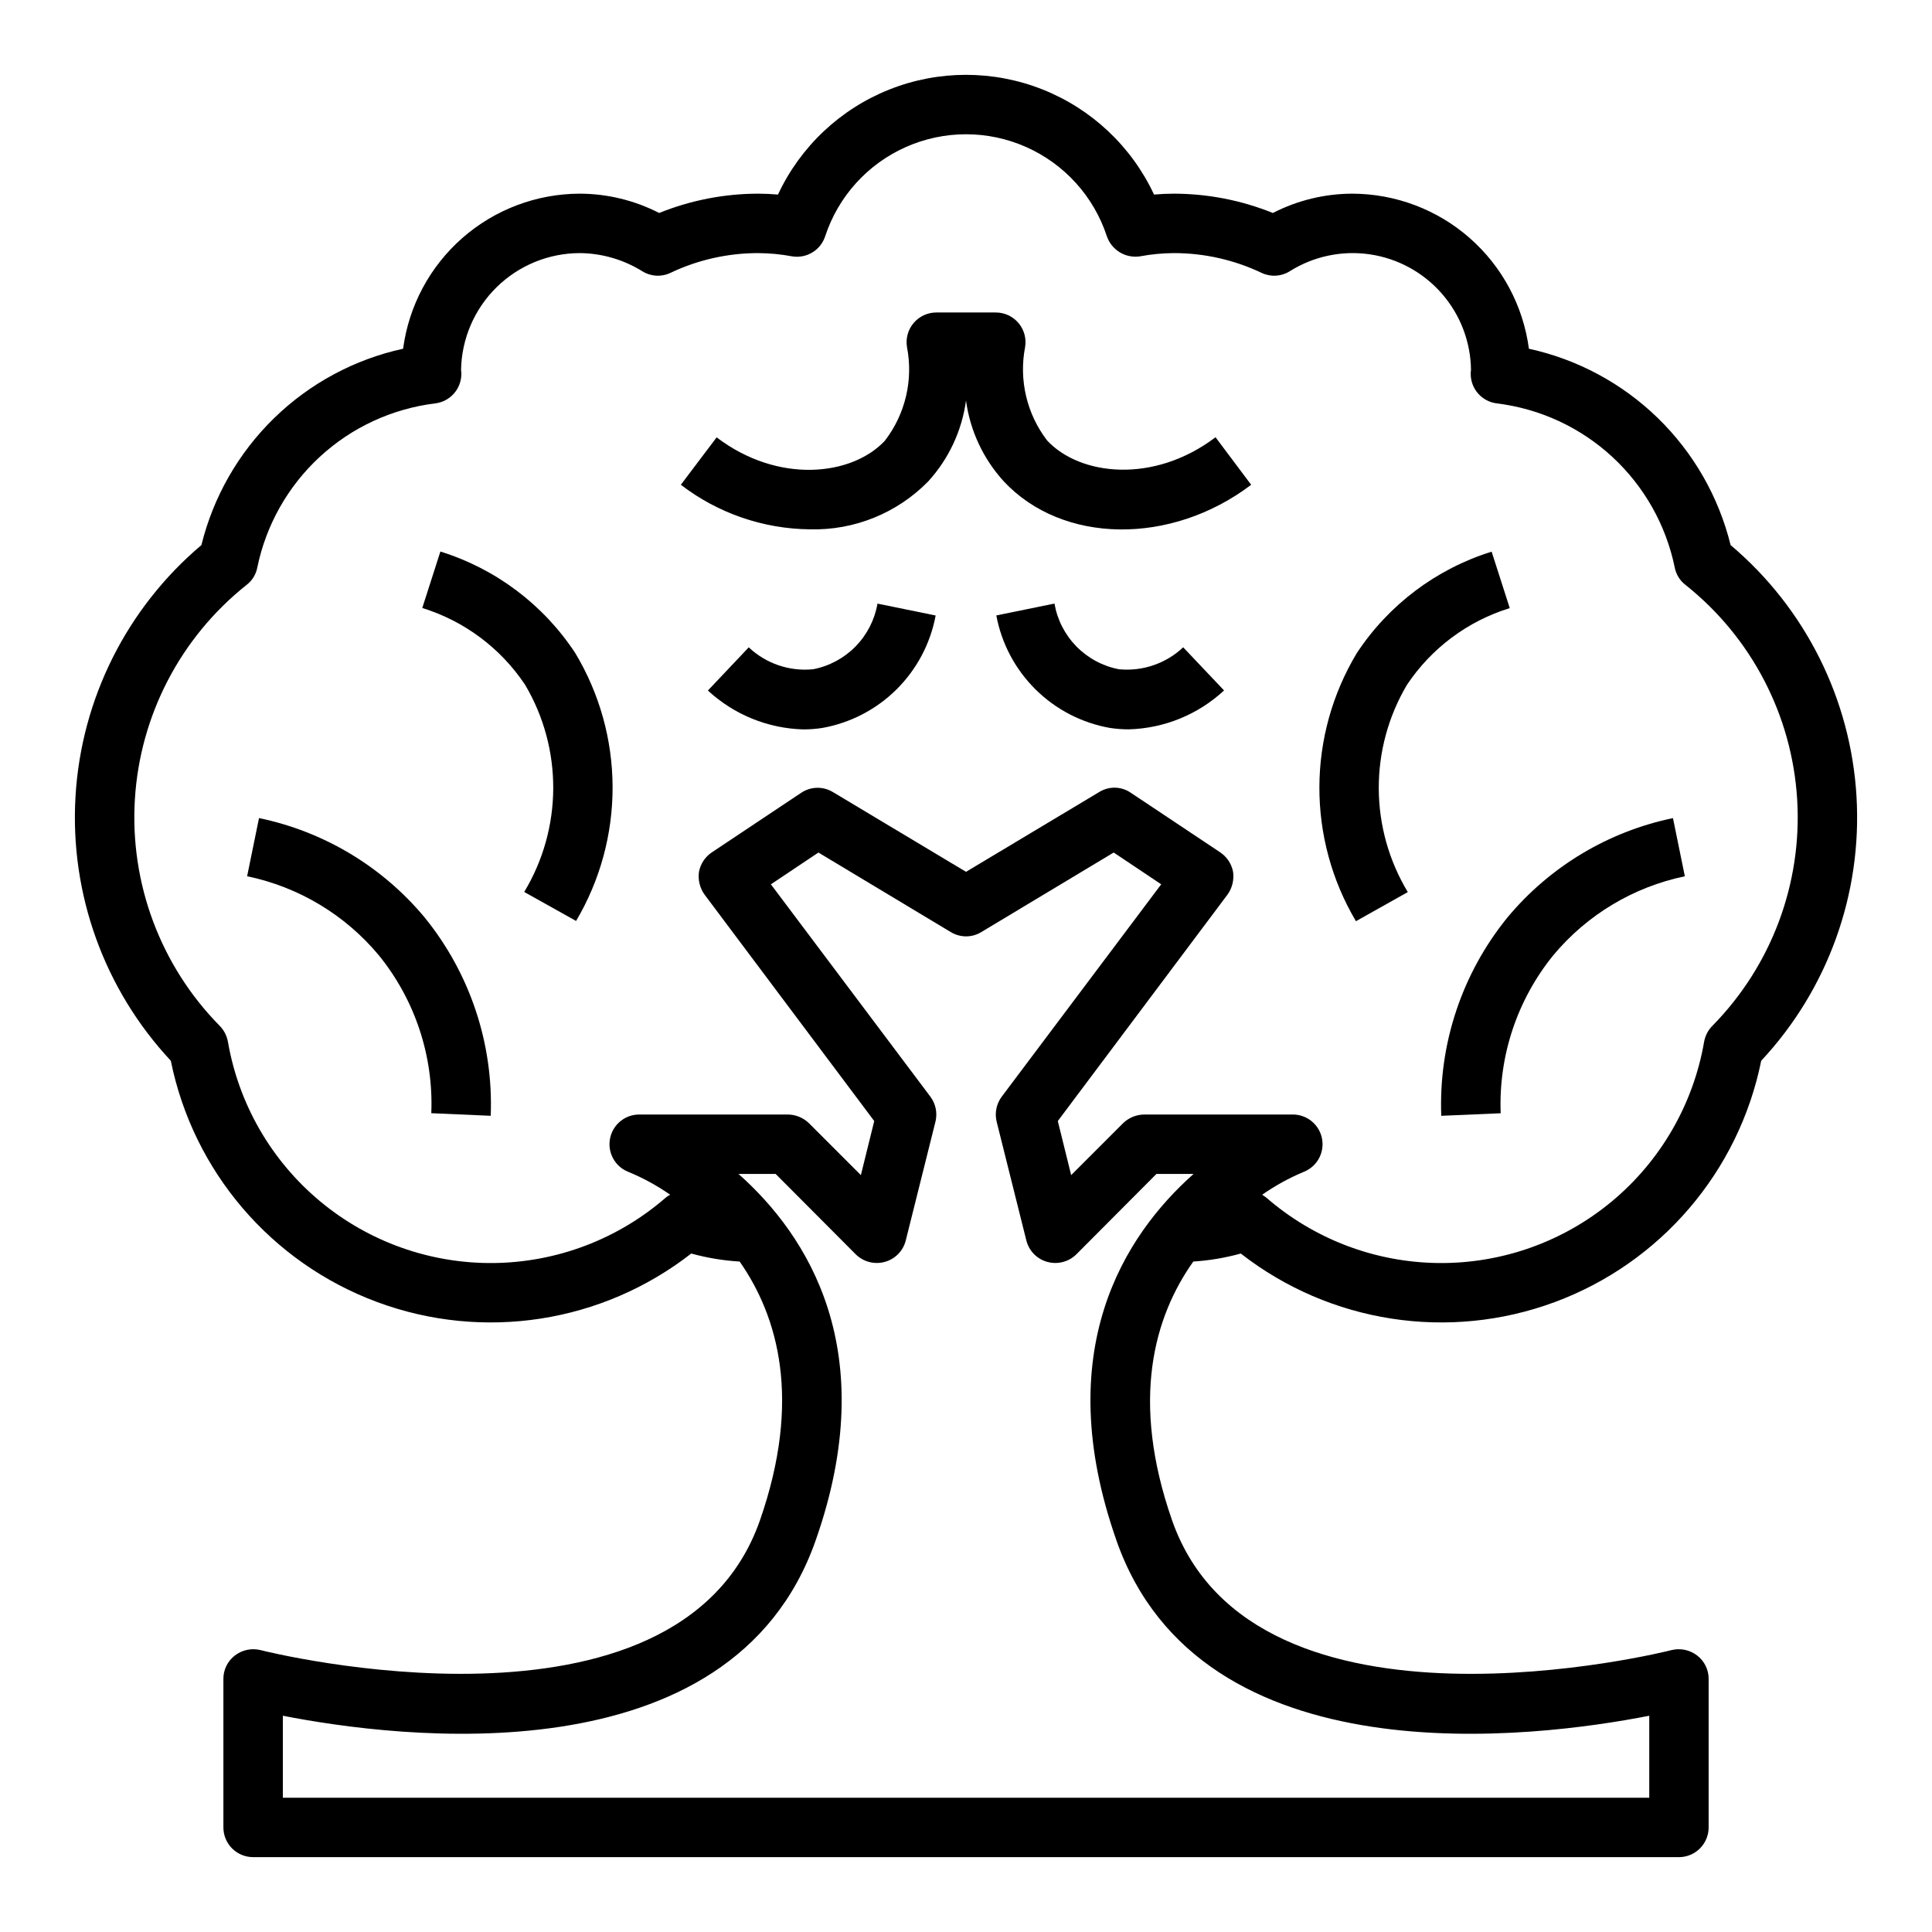<?xml version="1.0" encoding="UTF-8"?>
<!-- Uploaded to: ICON Repo, www.iconrepo.com, Generator: ICON Repo Mixer Tools -->
<svg fill="#000000" width="800px" height="800px" version="1.1" viewBox="144 144 512 512" xmlns="http://www.w3.org/2000/svg">
 <g>
  <path d="m472.82 476.2c23.629 18.41 55.102 23.281 83.188 12.875 28.09-10.406 48.793-34.605 54.73-63.965 17.66-18.91 26.789-44.238 25.254-70.066-1.531-25.832-13.59-49.902-33.363-66.59-3.156-12.805-9.836-24.465-19.285-33.664-9.445-9.195-21.285-15.562-34.168-18.371-1.508-11.359-7.086-21.785-15.699-29.344-8.613-7.559-19.68-11.73-31.137-11.75-7.312 0.023-14.516 1.777-21.02 5.117-8.332-3.363-17.23-5.102-26.215-5.117-1.73 0-3.465 0.078-5.273 0.234v0.004c-5.934-12.707-16.5-22.672-29.535-27.848-13.035-5.176-27.555-5.176-40.59 0-13.035 5.176-23.602 15.141-29.535 27.848-1.809-0.156-3.543-0.238-5.273-0.238-8.984 0.016-17.883 1.754-26.215 5.117-6.504-3.34-13.707-5.094-21.016-5.117-11.461 0.02-22.523 4.191-31.141 11.75-8.613 7.559-14.191 17.984-15.699 29.344-12.883 2.809-24.719 9.176-34.168 18.371-9.449 9.199-16.129 20.859-19.285 33.664-19.77 16.688-31.832 40.758-33.363 66.59-1.531 25.828 7.598 51.156 25.258 70.066 5.934 29.359 26.637 53.559 54.727 63.965 28.09 10.406 59.562 5.535 83.191-12.875 4.191 1.152 8.492 1.867 12.832 2.125 10.156 14.562 16.531 36.605 5.352 68.645-21.805 62.031-131.23 34.637-132.33 34.32v0.004c-2.356-0.582-4.848-0.059-6.769 1.414-1.945 1.477-3.086 3.781-3.07 6.219v39.363c0 2.086 0.828 4.09 2.305 5.566 1.477 1.473 3.477 2.305 5.566 2.305h377.86c2.09 0 4.09-0.832 5.566-2.305 1.477-1.477 2.309-3.481 2.309-5.566v-39.363c0.012-2.438-1.125-4.742-3.07-6.219-1.926-1.473-4.418-1.996-6.769-1.414-1.102 0.316-110.52 27.711-132.33-34.32-11.18-31.961-4.723-54.082 5.59-68.645l-0.004-0.004c4.262-0.273 8.48-0.984 12.598-2.125zm-162.32-21.648c3.91 1.609 7.633 3.644 11.102 6.062-0.395 0.188-0.766 0.426-1.102 0.707-12.672 11.043-28.863 17.207-45.668 17.395-16.805 0.184-33.129-5.625-46.035-16.387-12.91-10.762-21.566-25.77-24.41-42.336-0.297-1.578-1.066-3.035-2.203-4.172-15.648-15.914-23.805-37.727-22.438-60.004 1.363-22.281 12.125-42.93 29.602-56.816 1.469-1.125 2.477-2.75 2.832-4.566 2.309-11.281 8.102-21.551 16.562-29.363s19.16-12.766 30.59-14.168c3.945-0.477 6.918-3.82 6.93-7.793 0.008-0.344-0.016-0.688-0.078-1.023 0.133-8.266 3.512-16.148 9.398-21.949 5.891-5.801 13.82-9.055 22.09-9.066 5.844 0.055 11.562 1.715 16.531 4.801 2.223 1.406 5.012 1.582 7.398 0.473 7.277-3.473 15.238-5.273 23.301-5.273 3.039 0.016 6.066 0.305 9.051 0.867 3.836 0.613 7.547-1.66 8.738-5.356 3.469-10.543 11.238-19.125 21.383-23.625 10.145-4.504 21.719-4.504 31.863 0 10.145 4.5 17.914 13.082 21.383 23.625 1.242 3.656 4.914 5.906 8.738 5.356 2.984-0.562 6.016-0.852 9.051-0.867 8.062 0 16.023 1.801 23.301 5.273 2.387 1.109 5.176 0.934 7.402-0.473 6.32-3.969 13.852-5.555 21.238-4.469 7.387 1.09 14.141 4.777 19.051 10.402s7.652 12.816 7.731 20.281c-0.066 0.336-0.094 0.68-0.078 1.023 0.008 3.973 2.981 7.316 6.926 7.793 11.43 1.402 22.129 6.356 30.59 14.168 8.461 7.812 14.254 18.082 16.562 29.363 0.359 1.816 1.367 3.441 2.836 4.566 17.473 13.887 28.234 34.535 29.598 56.816 1.367 22.277-6.789 44.09-22.434 60.004-1.141 1.137-1.906 2.594-2.207 4.172-2.844 16.566-11.496 31.574-24.406 42.336-12.91 10.762-29.234 16.57-46.039 16.387-16.805-0.188-32.996-6.352-45.664-17.395-0.316-0.234-0.707-0.473-1.023-0.707 3.445-2.41 7.141-4.441 11.02-6.062 3.519-1.391 5.551-5.086 4.836-8.801-0.711-3.719-3.965-6.402-7.75-6.391h-39.359c-2.086 0.016-4.086 0.832-5.59 2.281l-13.777 13.777-3.543-14.328 44.953-59.984c1.266-1.75 1.801-3.922 1.496-6.062-0.398-2.129-1.652-4.008-3.465-5.195l-23.617-15.742c-2.488-1.727-5.762-1.816-8.344-0.238l-35.344 21.176-35.344-21.176h-0.004c-2.594-1.539-5.84-1.449-8.344 0.238l-23.617 15.742c-1.812 1.188-3.066 3.066-3.461 5.195-0.309 2.141 0.227 4.312 1.496 6.062l44.949 59.984-3.543 14.328-13.777-13.777c-1.5-1.449-3.504-2.266-5.59-2.281h-39.359c-3.785-0.012-7.039 2.672-7.75 6.391-0.711 3.715 1.32 7.41 4.836 8.801zm129.34 97.613c22.359 63.922 111.16 52.43 141.23 46.523v21.727h-362.11v-21.727c30.07 5.902 118.87 17.398 141.22-46.523 17.633-50.223-2.125-80.766-20.469-97.062h9.84l21.254 21.332 0.004 0.004c2.035 1.984 4.977 2.734 7.715 1.965 2.723-0.762 4.824-2.926 5.512-5.668l7.871-31.488c0.559-2.293 0.07-4.715-1.34-6.609l-42.273-56.285 12.594-8.422 35.109 21.098 0.004-0.004c2.469 1.496 5.562 1.496 8.027 0l35.109-21.098 12.594 8.422-42.27 56.289c-1.406 1.895-1.898 4.316-1.34 6.609l7.871 31.488h0.004c0.684 2.742 2.789 4.906 5.508 5.668 2.738 0.77 5.68 0.02 7.715-1.965l21.254-21.336h9.84c-18.34 16.297-38.098 46.84-20.465 97.062z"/>
  <path d="m517.08 380.41c-4.992-8.277-7.648-17.754-7.691-27.418-0.043-9.668 2.535-19.164 7.457-27.484 6.469-9.719 16.094-16.91 27.254-20.355l-4.801-14.957h-0.004c-14.652 4.562-27.277 14.059-35.723 26.875-6.449 10.719-9.879 22.984-9.922 35.496-0.039 12.508 3.305 24.797 9.688 35.559z"/>
  <path d="m525.95 439.7 15.742-0.676h0.004c-0.59-15.191 4.367-30.074 13.949-41.879 8.926-10.707 21.211-18.082 34.855-20.922l-3.148-15.414c-17.164 3.559-32.617 12.828-43.84 26.301-12.055 14.809-18.297 33.508-17.562 52.59z"/>
  <path d="m440.53 321.36c-4.281-0.82-8.207-2.926-11.262-6.035-3.051-3.113-5.082-7.082-5.82-11.375l-15.414 3.148c1.391 7.449 5.023 14.297 10.414 19.625 5.387 5.328 12.273 8.883 19.738 10.195 1.633 0.242 3.285 0.367 4.941 0.367 9.395-0.254 18.375-3.918 25.262-10.312l-10.832-11.43c-4.57 4.309-10.777 6.43-17.027 5.816z"/>
  <path d="m390.01 271.55c5.426-5.957 8.91-13.422 9.992-21.402 1.082 7.981 4.566 15.449 9.996 21.402 15.539 16.664 44.32 17.043 65.574 0.922l-9.445-12.598c-16.43 12.453-35.938 10.164-44.602 0.891h-0.004c-5.414-7.043-7.547-16.074-5.856-24.797 0.379-2.285-0.27-4.621-1.773-6.387-1.5-1.762-3.703-2.777-6.019-2.769h-15.746c-2.316 0-4.516 1.023-6.012 2.793-1.496 1.77-2.137 4.109-1.75 6.394 1.691 8.727-0.441 17.754-5.863 24.797-8.66 9.289-28.184 11.57-44.586-0.891l-9.488 12.566c9.824 7.543 21.836 11.688 34.223 11.809 11.77 0.301 23.133-4.309 31.359-12.73z"/>
  <path d="m296.43 317.04c-8.441-12.82-21.066-22.316-35.723-26.875l-4.801 14.957c11.152 3.453 20.777 10.641 27.25 20.355 4.922 8.32 7.5 17.816 7.457 27.484-0.043 9.664-2.699 19.141-7.691 27.418l13.746 7.684c6.371-10.758 9.715-23.043 9.676-35.547-0.043-12.504-3.469-24.762-9.914-35.477z"/>
  <path d="m212.64 360.8-3.148 15.414c13.66 2.836 25.957 10.215 34.887 20.93 9.582 11.793 14.531 26.68 13.918 41.863l15.742 0.691h0.004c0.75-19.082-5.488-37.785-17.539-52.598-11.23-13.473-26.691-22.742-43.863-26.301z"/>
  <path d="m359.46 321.36c-6.25 0.621-12.465-1.5-17.035-5.809l-10.824 11.445c6.898 6.383 15.875 10.047 25.27 10.305 1.652 0 3.301-0.125 4.938-0.367 7.465-1.309 14.352-4.863 19.742-10.191 5.387-5.332 9.02-12.18 10.406-19.629l-15.414-3.148c-0.742 4.293-2.773 8.254-5.824 11.363-3.051 3.109-6.981 5.215-11.258 6.031z"/>
 </g>
</svg>